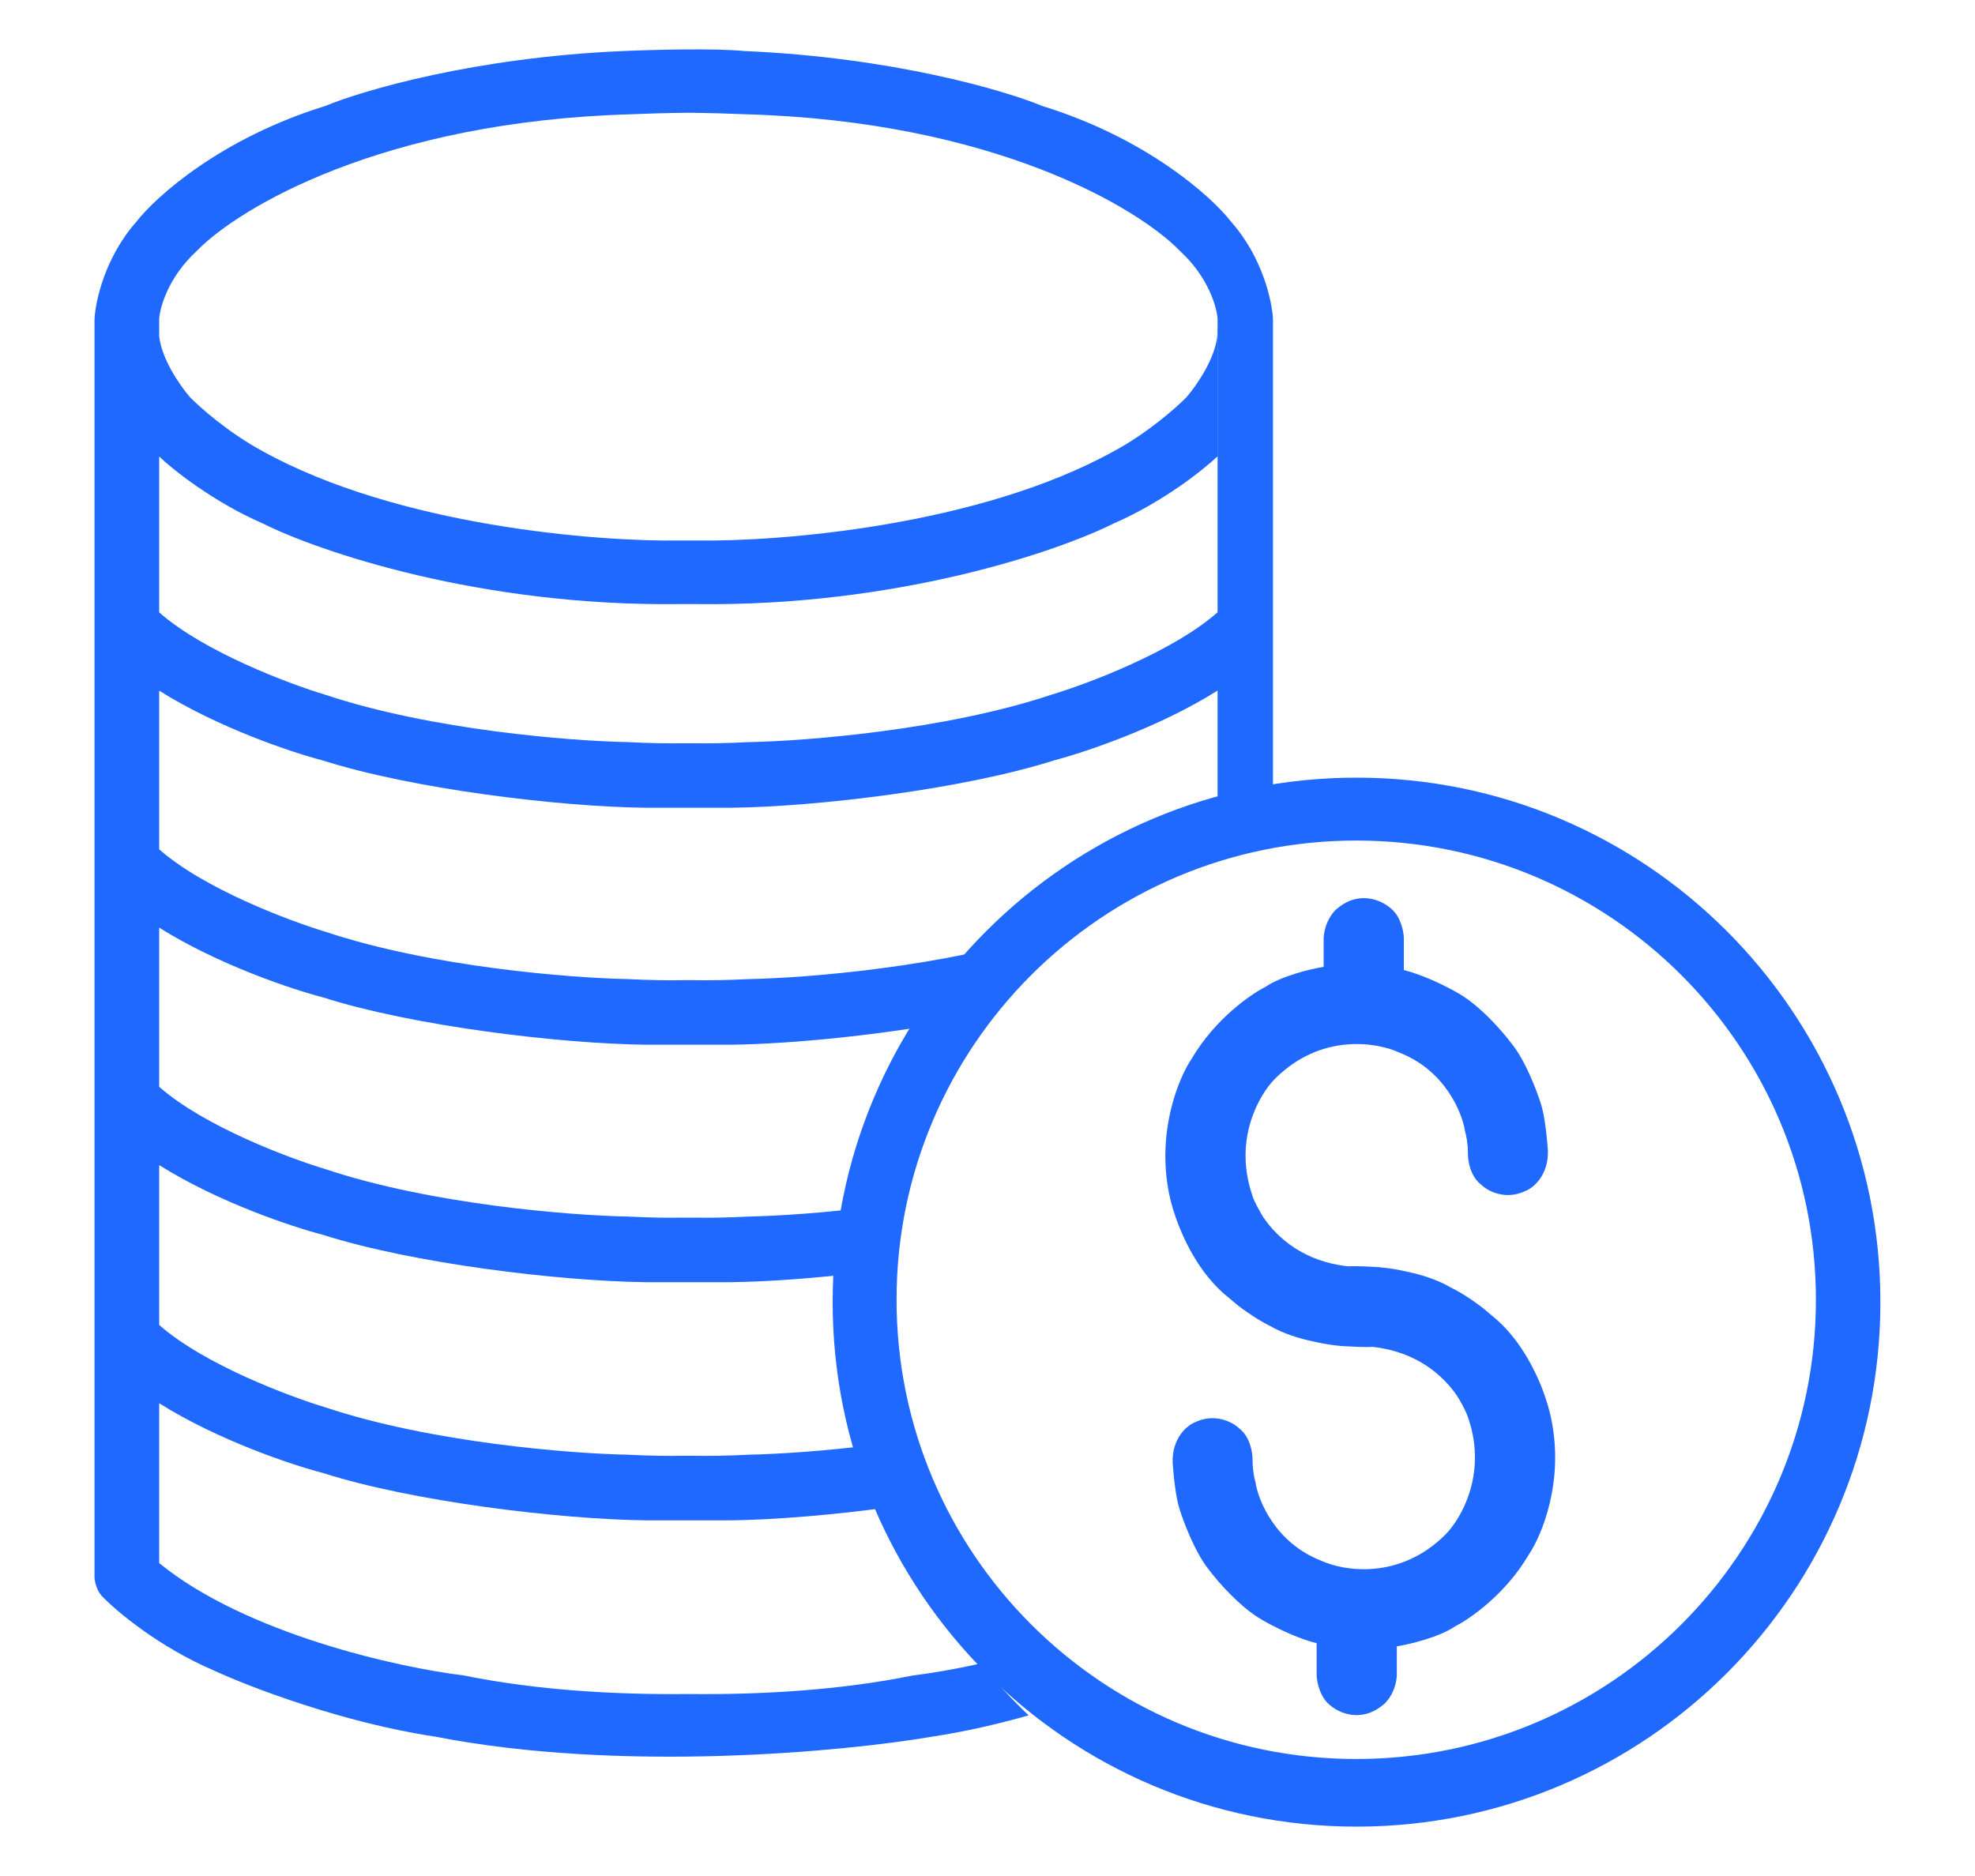 <svg width="20" height="19" viewBox="0 0 20 19" fill="none" xmlns="http://www.w3.org/2000/svg">
  <path fill-rule="evenodd" clip-rule="evenodd" d="M0.957 15.985V3.237C0.964 3.059 1.059 2.611 1.38 2.247C1.578 1.991 2.238 1.399 3.292 1.074C3.674 0.915 4.812 0.581 6.308 0.517C6.595 0.504 7.245 0.487 7.54 0.517C9.035 0.581 10.174 0.915 10.556 1.074C11.61 1.399 12.27 1.991 12.468 2.247C12.789 2.611 12.884 3.059 12.891 3.237V8.333C12.7 8.376 12.513 8.429 12.33 8.493V6.994C11.73 7.372 10.976 7.622 10.674 7.701C9.76 7.992 8.277 8.171 7.399 8.181H6.541C5.663 8.171 4.18 7.992 3.266 7.701C2.964 7.623 2.211 7.372 1.612 6.995V8.602C2.064 9.001 2.925 9.325 3.299 9.438C4.369 9.794 5.78 9.905 6.352 9.916C6.571 9.927 6.762 9.93 6.914 9.927H7.026C7.179 9.93 7.37 9.927 7.588 9.916C8.16 9.905 9.571 9.794 10.641 9.438C10.652 9.434 10.664 9.431 10.675 9.427C10.362 9.688 10.078 9.985 9.832 10.311C9.003 10.476 8.04 10.573 7.399 10.581H6.541C5.663 10.57 4.18 10.392 3.266 10.1C2.964 10.022 2.211 9.772 1.612 9.395V11.007C2.064 11.406 2.925 11.73 3.299 11.842C4.369 12.199 5.78 12.31 6.352 12.321C6.571 12.332 6.762 12.335 6.914 12.332H7.026C7.179 12.335 7.37 12.332 7.588 12.321C7.873 12.315 8.365 12.285 8.919 12.212C8.865 12.43 8.823 12.653 8.796 12.881C8.28 12.945 7.782 12.981 7.399 12.986H6.541C5.663 12.975 4.18 12.797 3.266 12.505C2.964 12.427 2.211 12.177 1.612 11.8V13.419C2.064 13.818 2.925 14.142 3.299 14.255C4.369 14.611 5.78 14.722 6.352 14.733C6.571 14.744 6.762 14.747 6.914 14.744H7.026C7.179 14.747 7.37 14.744 7.588 14.733C7.865 14.727 8.339 14.699 8.876 14.63C8.922 14.845 8.98 15.055 9.051 15.259C8.447 15.344 7.845 15.392 7.399 15.398H6.541C5.663 15.387 4.18 15.209 3.266 14.917C2.964 14.839 2.211 14.589 1.612 14.212V15.831C2.491 16.548 4.035 16.889 4.697 16.969C5.435 17.119 6.236 17.165 6.971 17.157C7.706 17.165 8.507 17.119 9.245 16.969C9.421 16.948 9.66 16.908 9.933 16.847C10.082 17.033 10.244 17.209 10.417 17.373C10.109 17.46 9.776 17.538 9.444 17.588C8.551 17.741 6.292 17.957 4.404 17.588C3.471 17.448 2.526 17.085 2.171 16.921C1.605 16.679 1.175 16.315 1.031 16.164C0.981 16.111 0.961 16.023 0.957 15.985ZM10.641 7.038C11.016 6.925 11.878 6.601 12.33 6.201V3.364C12.33 3.371 12.33 3.378 12.329 3.386V3.317C12.33 3.323 12.33 3.33 12.33 3.337V3.229C12.322 3.108 12.234 2.803 11.951 2.544C11.535 2.111 10.07 1.226 7.54 1.157C7.407 1.151 7.188 1.144 6.971 1.142C6.754 1.144 6.534 1.151 6.402 1.157C3.872 1.226 2.407 2.111 1.99 2.544C1.708 2.803 1.62 3.108 1.612 3.229V3.406C1.638 3.64 1.824 3.907 1.924 4.023C2.028 4.129 2.32 4.387 2.66 4.57C4.03 5.328 6.051 5.488 6.891 5.474L7.048 5.474C7.887 5.488 9.909 5.328 11.279 4.57C11.619 4.387 11.911 4.129 12.015 4.023C12.118 3.904 12.311 3.625 12.329 3.386V4.622C12.185 4.759 11.774 5.086 11.279 5.301C10.713 5.585 9.075 6.145 7.048 6.118L6.891 6.118C4.864 6.145 3.226 5.585 2.66 5.301C2.167 5.087 1.757 4.762 1.612 4.624V6.202C2.064 6.601 2.925 6.926 3.299 7.038C4.369 7.394 5.78 7.505 6.352 7.516C6.571 7.527 6.762 7.53 6.914 7.528H7.026C7.179 7.53 7.37 7.527 7.588 7.516C8.16 7.505 9.571 7.394 10.641 7.038Z" fill="#1F69FF"/>
  <path d="M14.836 11.458C14.807 11.267 14.633 10.84 14.169 10.66C13.944 10.555 13.376 10.461 12.912 10.925C12.756 11.08 12.49 11.531 12.678 12.095C12.682 12.11 12.688 12.127 12.695 12.145C12.726 12.214 12.762 12.278 12.793 12.328C12.936 12.54 13.208 12.778 13.65 12.825C13.706 12.823 13.784 12.824 13.873 12.829C14 12.833 14.122 12.85 14.237 12.877C14.396 12.91 14.558 12.961 14.69 13.039C14.747 13.066 14.826 13.112 14.915 13.173C14.973 13.213 15.022 13.25 15.059 13.283C15.076 13.297 15.094 13.312 15.111 13.327C15.207 13.404 15.29 13.495 15.362 13.593C15.569 13.874 15.677 14.204 15.709 14.372C15.841 15.011 15.61 15.556 15.479 15.749C15.246 16.145 14.887 16.395 14.736 16.471C14.573 16.583 14.274 16.653 14.145 16.674V16.97C14.134 17.132 14.048 17.235 14.007 17.266C13.78 17.455 13.551 17.345 13.464 17.266C13.366 17.186 13.336 17.036 13.333 16.97V16.642C13.127 16.592 12.883 16.466 12.786 16.409C12.561 16.283 12.329 16.015 12.241 15.897C12.104 15.727 11.987 15.419 11.946 15.287C11.905 15.169 11.882 14.921 11.875 14.811C11.868 14.563 12.021 14.438 12.098 14.406C12.305 14.306 12.485 14.405 12.549 14.467C12.661 14.552 12.686 14.717 12.684 14.789C12.684 14.887 12.703 14.976 12.713 15.009C12.742 15.2 12.916 15.627 13.38 15.807C13.606 15.912 14.173 16.006 14.637 15.542C14.793 15.386 15.059 14.935 14.872 14.372C14.867 14.356 14.861 14.34 14.854 14.322C14.823 14.252 14.787 14.188 14.756 14.139C14.613 13.927 14.342 13.689 13.899 13.641C13.843 13.644 13.766 13.643 13.677 13.637C13.549 13.634 13.427 13.616 13.312 13.589C13.153 13.557 12.992 13.505 12.859 13.428C12.802 13.4 12.723 13.355 12.635 13.293C12.576 13.254 12.528 13.216 12.49 13.183C12.473 13.169 12.456 13.155 12.439 13.14C12.342 13.063 12.259 12.971 12.187 12.874C11.981 12.593 11.873 12.263 11.84 12.095C11.709 11.455 11.939 10.91 12.071 10.717C12.304 10.322 12.663 10.071 12.813 9.996C12.976 9.884 13.275 9.813 13.404 9.792V9.497C13.416 9.334 13.501 9.232 13.542 9.201C13.769 9.011 13.998 9.122 14.085 9.201C14.184 9.28 14.214 9.431 14.216 9.497V9.825C14.422 9.875 14.667 10.001 14.763 10.057C14.989 10.184 15.22 10.452 15.308 10.57C15.446 10.74 15.563 11.047 15.604 11.18C15.644 11.298 15.668 11.546 15.675 11.655C15.681 11.903 15.529 12.029 15.452 12.06C15.245 12.161 15.064 12.062 15 11.999C14.888 11.915 14.863 11.75 14.865 11.678C14.865 11.579 14.846 11.49 14.836 11.458Z" fill="#1F69FF"/>
  <path fill-rule="evenodd" clip-rule="evenodd" d="M13.737 18.5C16.667 18.5 19.042 16.122 19.042 13.188C19.042 10.254 16.667 7.876 13.737 7.876C10.807 7.876 8.432 10.254 8.432 13.188C8.432 16.122 10.807 18.5 13.737 18.5ZM13.734 17.815C16.305 17.815 18.389 15.733 18.389 13.164C18.389 10.595 16.305 8.513 13.734 8.513C11.164 8.513 9.079 10.595 9.079 13.164C9.079 15.733 11.164 17.815 13.734 17.815Z" fill="#1F69FF"/>
</svg>
